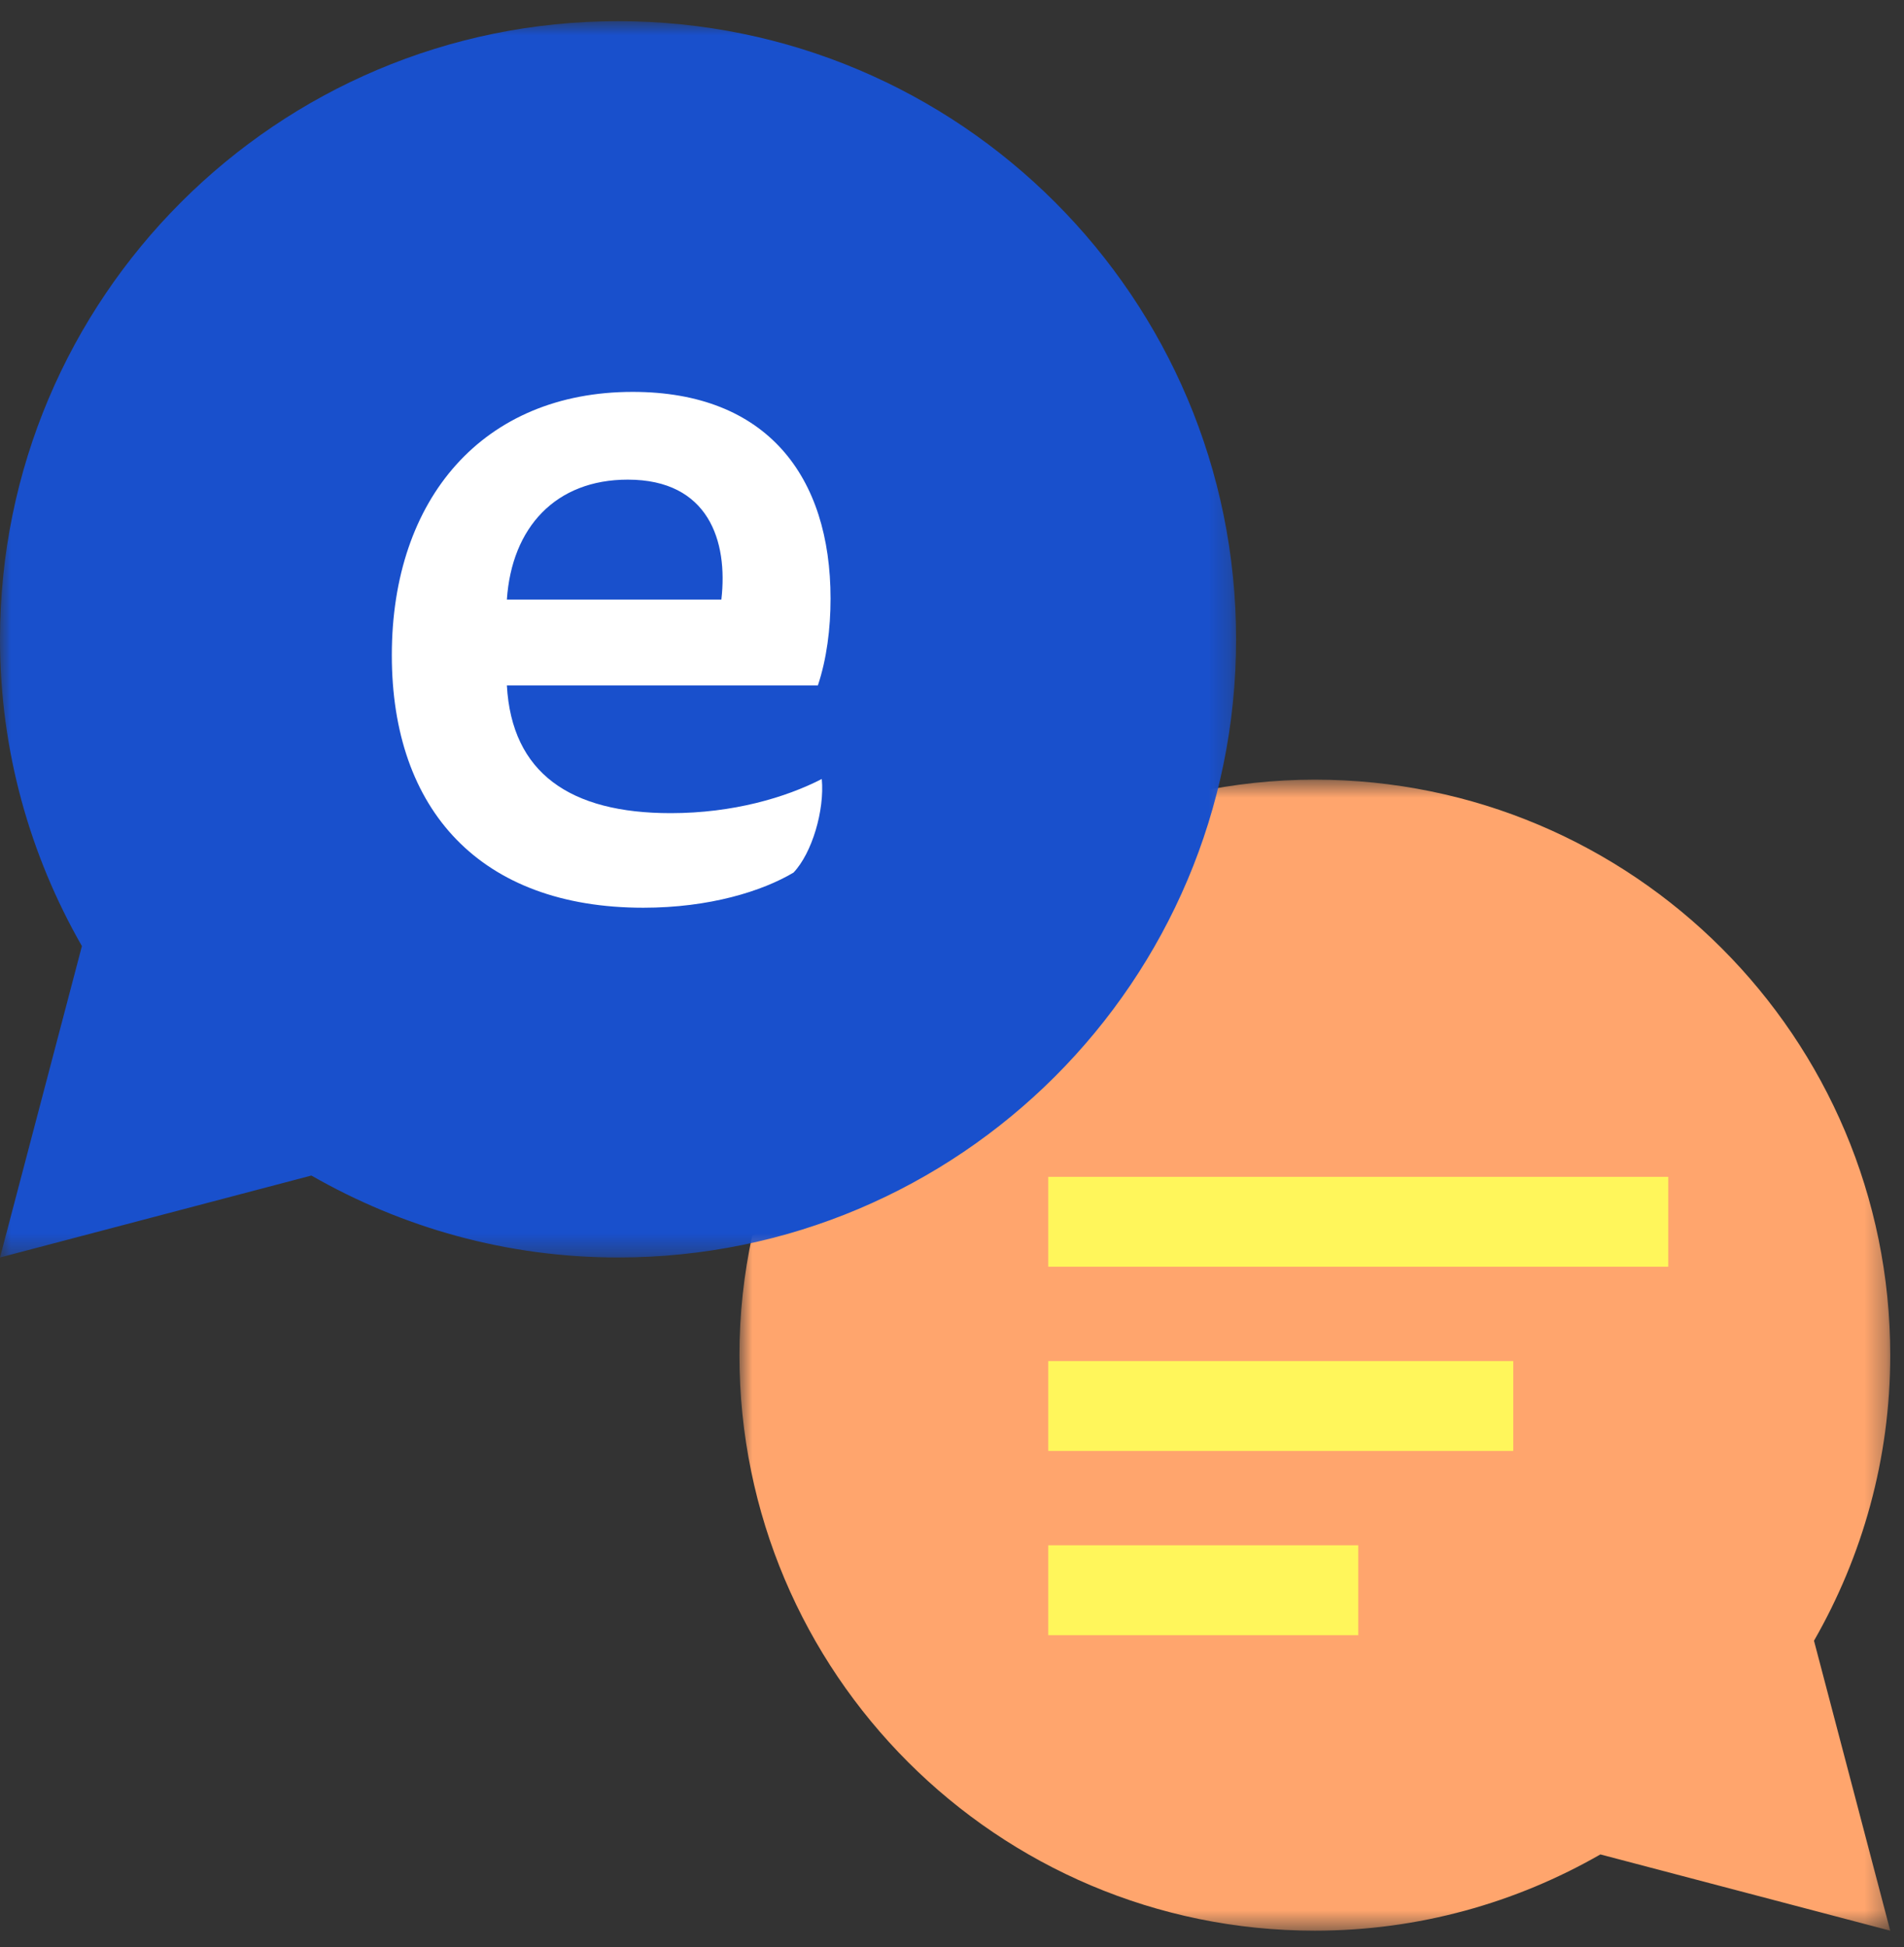 <?xml version="1.0" encoding="UTF-8"?> <svg xmlns="http://www.w3.org/2000/svg" xmlns:xlink="http://www.w3.org/1999/xlink" width="89px" height="91px" viewBox="0 0 89 91" version="1.1"><rect x="0" y="0" width="89" height="91" fill="#333333" stroke="none"/><title>Icon-eleanor-updates</title><defs><polygon id="path-1" points="0.904 0.656 54.697 0.656 54.697 54.45 0.904 54.45"></polygon><polygon id="path-3" points="0 0.849 57.78 0.849 57.78 58.628 0 58.628"></polygon></defs><g id="Interiors" stroke="none" stroke-width="1" fill="none" fill-rule="evenodd"><g id="Resources-Information-D" transform="translate(-1103, -2481)"><g id="Group-13" transform="translate(177, 2261)"><g id="Group-17" transform="translate(873, 220)"><g id="Icon-eleanor-updates" transform="translate(53, 0)"><g id="Group-3" transform="translate(33.66, 35.781)"><mask id="mask-2" fill="white"><use xlink:href="#path-1"></use></mask><g id="Clip-2"></g><path d="M54.697,27.553 C54.697,12.707 42.659,0.656 27.8,0.656 C25.879,0.656 24.011,0.866 22.205,1.248 C18.453,10.688 10.935,18.207 1.503,21.954 C1.114,23.76 0.904,25.631 0.904,27.553 C0.904,42.406 12.96,54.45 27.8,54.45 C32.665,54.45 37.21,53.144 41.148,50.886 L54.697,54.45 L51.133,40.899 C53.391,36.962 54.697,32.413 54.697,27.553" id="Fill-1" fill="#FFA56D" mask="url(#mask-2)"></path></g><g id="Group-6" transform="translate(0, 0.141)"><mask id="mask-4" fill="white"><use xlink:href="#path-3"></use></mask><g id="Clip-5"></g><path d="M28.89,0.849 C12.934,0.849 -0,13.784 -0,29.74 C-0,34.962 1.409,39.849 3.829,44.075 L-0,58.628 L14.555,54.798 C18.787,57.223 23.668,58.628 28.89,58.628 C44.844,58.628 57.78,45.693 57.78,29.739 C57.78,13.784 44.844,0.849 28.89,0.849" id="Fill-4" fill="#1950CC" mask="url(#mask-4)"></path></g><path d="M23.693,32.032 C23.92,36.133 26.655,38.003 31.348,38.003 C34.266,38.003 36.727,37.273 38.413,36.407 C38.55,37.866 37.957,39.871 37.091,40.781 C35.633,41.648 33.172,42.423 30.072,42.423 C22.462,42.423 18.315,37.866 18.315,30.619 C18.315,23.282 22.599,18.315 29.571,18.315 C35.861,18.315 38.823,22.279 38.823,27.976 C38.823,29.39 38.641,30.802 38.231,32.032 L23.693,32.032 Z M33.719,28.022 C34.037,25.288 33.126,22.416 29.344,22.416 C25.972,22.416 23.92,24.649 23.693,28.022 L33.719,28.022 Z" id="Fill-7" fill="#FFFFFF"></path><rect id="Rectangle" fill="#FFF65B" x="49" y="55" width="28.98" height="4.2"></rect><rect id="Rectangle" fill="#FFF65B" x="49" y="63.61" width="21.735" height="4.2"></rect><rect id="Rectangle" fill="#FFF65B" x="49" y="72.22" width="14.49" height="4.2"></rect></g></g></g></g></g></svg> 